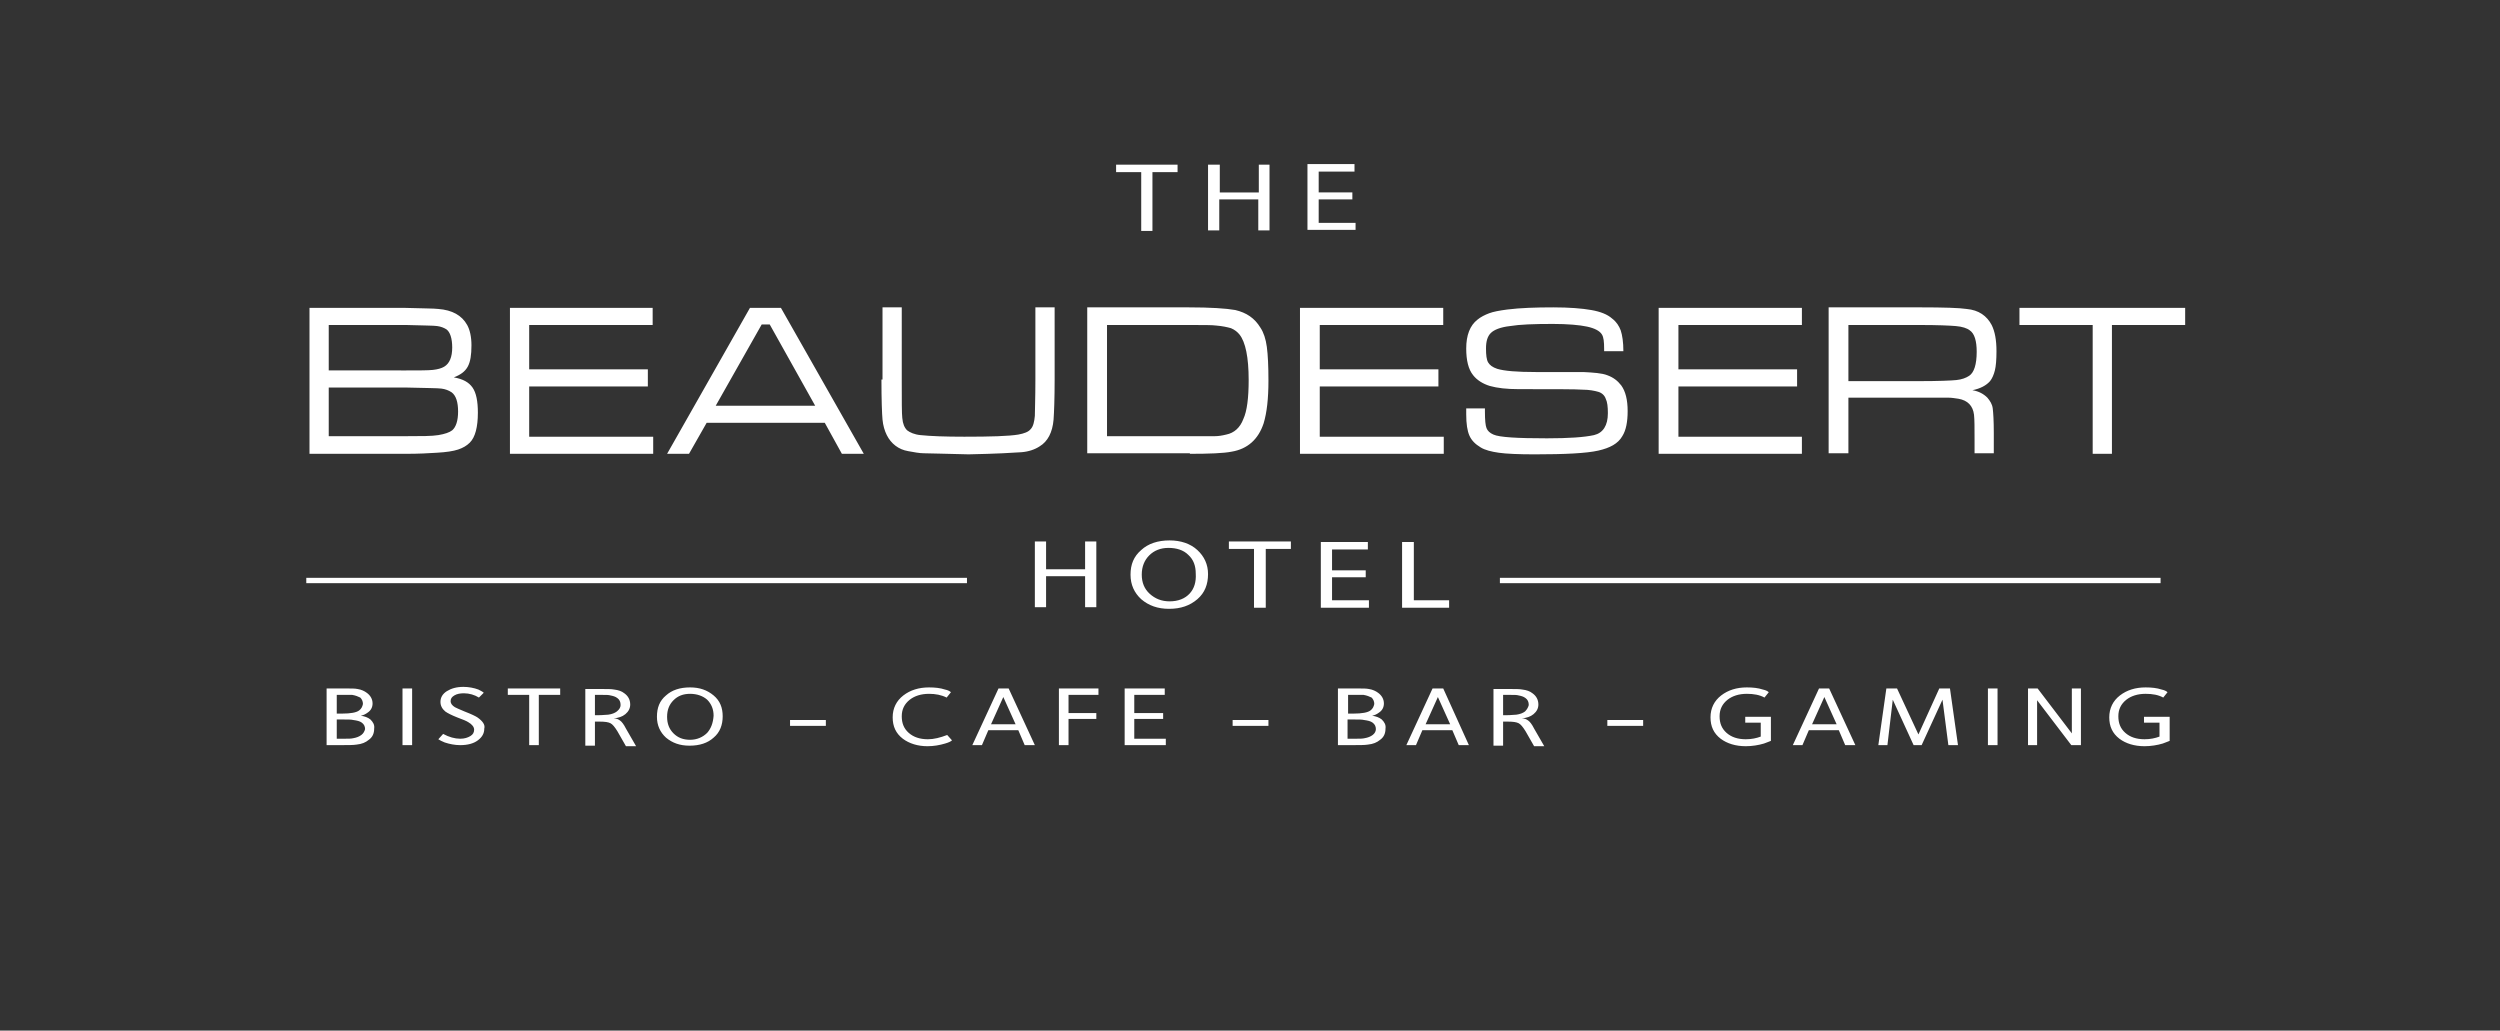 <?xml version="1.0" encoding="utf-8"?>
<!-- Generator: Adobe Illustrator 19.0.0, SVG Export Plug-In . SVG Version: 6.00 Build 0)  -->
<svg version="1.1" id="Layer_1" xmlns="http://www.w3.org/2000/svg" xmlns:xlink="http://www.w3.org/1999/xlink" x="0px" y="0px"
	 viewBox="0 0 467.7 192.8" style="enable-background:new 0 0 467.7 192.8;" xml:space="preserve">
<rect x="0" y="0" width="467.7" height="192.8" fill="#333333" stroke="none"/>
<style type="text/css">
	.st0{clip-path:url(#SVGID_2_);}
	.st1{fill:#FFFFFF;}
	.st2{clip-path:url(#SVGID_4_);}
</style>
<g>
	<defs>
		<rect id="SVGID_1_" width="467.7" height="192.8"/>
	</defs>
	<clipPath id="SVGID_2_">
		<use xlink:href="#SVGID_1_"  style="overflow:visible;"/>
	</clipPath>
	<g class="st0">
		<path class="st1" d="M271.1,112.3h-6.6v-10.9h-2.2v12.3h8.8V112.3z M256.1,112.3h-6.9v-4.3h6.3v-1.3h-6.3v-3.9h6.7v-1.4h-8.8v12.3
			h9V112.3z M241.4,101.3h-11.5v1.4h4.7v11h2.2v-11h4.7V101.3z M222.6,111c-0.9,1-2.2,1.5-3.8,1.5c-1.5,0-2.7-0.5-3.7-1.4
			c-1-0.9-1.5-2.1-1.5-3.6c0-1.5,0.5-2.7,1.4-3.6c0.9-0.9,2.1-1.4,3.6-1.4c1.5,0,2.8,0.4,3.7,1.3c1,0.9,1.4,2.1,1.4,3.5
			C223.8,108.9,223.4,110.1,222.6,111 M224,102.9c-1.3-1.2-3.1-1.8-5.2-1.8c-2.2,0-4,0.6-5.3,1.8c-1.4,1.2-2,2.7-2,4.6
			c0,1.9,0.7,3.4,2,4.6c1.4,1.2,3.1,1.8,5.2,1.8c2.2,0,3.9-0.6,5.3-1.8c1.4-1.2,2-2.8,2-4.7C226,105.6,225.3,104.1,224,102.9
			 M205.2,101.3H203v5.2h-7.3v-5.2h-2.1v12.3h2.1v-5.8h7.3v5.8h2.1V101.3z"/>
	</g>
</g>
<g>
	<path class="st1" d="M253.6,41.7h-6.9v-4.4h6.3V36h-6.3v-3.9h6.7v-1.4h-8.8v12.3h9V41.7z M237.6,30.8h-2.1v5.2h-7.3v-5.2H226v12.3
		h2.1v-5.8h7.3v5.8h2.1V30.8z M220.3,30.8h-11.5v1.4h4.7v11h2.1v-11h4.7V30.8z"/>
</g>
<g>
	<defs>
		<rect id="SVGID_3_" width="467.7" height="192.8"/>
	</defs>
	<clipPath id="SVGID_4_">
		<use xlink:href="#SVGID_3_"  style="overflow:visible;"/>
	</clipPath>
	<g class="st2">
		<path class="st1" d="M405.8,134.1h-4.7v1.1h2.9v2.6c-0.8,0.3-1.7,0.5-2.8,0.5c-1.5,0-2.7-0.4-3.6-1.2c-0.9-0.8-1.3-1.8-1.3-3.1
			c0-1.3,0.5-2.3,1.5-3.1c0.9-0.7,2.1-1.1,3.6-1.1c1.3,0,2.4,0.2,3.3,0.7l0.8-1c-0.2-0.2-0.6-0.4-1.1-0.5c-0.9-0.3-1.9-0.4-3-0.4
			c-1.9,0-3.5,0.5-4.8,1.5c-1.3,1-2,2.4-2,4.1c0,1.7,0.6,3,1.9,4c1.2,0.9,2.8,1.4,4.7,1.4c1.2,0,2.4-0.2,3.4-0.5
			c0.6-0.2,1-0.4,1.3-0.5V134.1z M389.3,128.8h-1.7l0,8.4l-6.4-8.4h-1.8v10.6h1.7l0-8.4l6.4,8.4h1.8V128.8z M373.7,128.8h-1.8v10.6
			h1.8V128.8z M364.8,128.8h-2l-3.9,8.6l-4-8.6h-2l-1.5,10.6h1.7l1-8.5l3.9,8.5h1.5l3.9-8.5l1.1,8.5h1.8L364.8,128.8z M339,135.5
			l2.3-5.1l2.3,5.1H339z M342.2,128.8h-1.9l-4.9,10.6h1.8l1.2-2.8h5.6l1.2,2.8h1.9L342.2,128.8z M331.2,134.1h-4.7v1.1h2.9v2.6
			c-0.8,0.3-1.7,0.5-2.8,0.5c-1.5,0-2.7-0.4-3.6-1.2c-0.9-0.8-1.3-1.8-1.3-3.1c0-1.3,0.5-2.3,1.5-3.1c0.9-0.7,2.1-1.1,3.6-1.1
			c1.3,0,2.4,0.2,3.3,0.7l0.8-1c-0.2-0.2-0.6-0.4-1.1-0.5c-0.9-0.3-1.9-0.4-3-0.4c-1.9,0-3.5,0.5-4.8,1.5c-1.3,1-2,2.4-2,4.1
			c0,1.7,0.6,3,1.9,4c1.2,0.9,2.8,1.4,4.7,1.4c1.2,0,2.4-0.2,3.4-0.5c0.6-0.2,1-0.4,1.3-0.5V134.1z M307.4,134.7h-6.7v1.1h6.7V134.7
			z M285.3,133.1c-0.4,0.3-0.9,0.5-1.6,0.6c-0.4,0-1,0.1-1.9,0.1h-0.6v-3.8h1.4c0.7,0,1.2,0,1.5,0.1c0.5,0.1,0.9,0.2,1.3,0.5
			c0.4,0.3,0.6,0.7,0.6,1.3C285.9,132.3,285.7,132.7,285.3,133.1 M287,136.3c-0.4-0.8-0.8-1.3-1.1-1.5c-0.4-0.3-0.7-0.4-1.2-0.4
			c0.9-0.1,1.6-0.3,2.2-0.8c0.6-0.5,0.9-1.1,0.9-1.8c0-0.9-0.4-1.6-1.1-2.1c-0.5-0.4-1.1-0.6-1.9-0.7c-0.5-0.1-1.3-0.1-2.4-0.1h-3
			v10.6h1.8v-4.5h0.9c1,0,1.6,0.1,2,0.3c0.4,0.2,0.8,0.7,1.3,1.5l1.6,2.8h1.9L287,136.3z M266.7,135.5l2.3-5.1l2.3,5.1H266.7z
			 M270,128.8H268l-4.9,10.6h1.8l1.2-2.8h5.6l1.2,2.8h1.9L270,128.8z M256.8,137.5c-0.4,0.3-0.9,0.5-1.5,0.6
			c-0.4,0.1-0.9,0.1-1.7,0.1h-1.5v-3.6h1.1c1,0,1.6,0,2,0.1c0.7,0.1,1.2,0.2,1.6,0.5c0.4,0.3,0.6,0.7,0.6,1.2
			C257.4,136.8,257.2,137.2,256.8,137.5 M256.4,132.9c-0.5,0.4-1.6,0.6-3.2,0.6h-1v-3.5h1.2c0.8,0,1.4,0,1.7,0
			c0.6,0.1,1.1,0.3,1.5,0.5c0.3,0.3,0.5,0.7,0.5,1.2C257,132.2,256.8,132.6,256.4,132.9 M258.5,134.6c-0.5-0.4-1.1-0.6-1.8-0.7
			c0.5-0.1,0.9-0.3,1.3-0.6c0.6-0.4,0.9-1,0.9-1.7c0-0.8-0.4-1.5-1.1-2c-0.4-0.3-1-0.6-1.7-0.7c-0.5-0.1-1.1-0.1-2-0.1h-3.8v10.6
			h2.4c1.6,0,2.6,0,3.2-0.1c1-0.1,1.7-0.4,2.3-0.9c0.7-0.5,1-1.2,1-2.1C259.3,135.6,259,135.1,258.5,134.6 M237.3,134.7h-6.7v1.1
			h6.7V134.7z M218.1,138.2h-5.9v-3.7h5.4v-1.1h-5.4V130h5.7v-1.2h-7.5v10.6h7.7V138.2z M205.5,128.8h-7.4v10.6h1.8v-4.9h5.2v-1.1
			h-5.2V130h5.6V128.8z M185.4,135.5l2.3-5.1l2.3,5.1H185.4z M188.7,128.8h-1.9l-4.9,10.6h1.8l1.2-2.8h5.6l1.2,2.8h1.9L188.7,128.8z
			 M177.2,137.5c-1.3,0.5-2.5,0.8-3.6,0.8c-1.5,0-2.7-0.4-3.6-1.2c-0.9-0.8-1.3-1.8-1.3-3.1c0-1.3,0.5-2.3,1.5-3.1
			c0.9-0.7,2.1-1.1,3.6-1.1c1.2,0,2.3,0.2,3.3,0.7l0.8-1c-0.2-0.2-0.6-0.4-1.1-0.5c-0.9-0.3-1.9-0.4-3-0.4c-1.9,0-3.5,0.5-4.8,1.5
			c-1.3,1-2,2.4-2,4.1c0,1.7,0.6,3,1.9,4c1.2,0.9,2.8,1.4,4.6,1.4c1.2,0,2.3-0.2,3.3-0.5c0.7-0.2,1.1-0.4,1.3-0.6L177.2,137.5z
			 M154.5,134.7h-6.7v1.1h6.7V134.7z M132.3,137.1c-0.8,0.8-1.9,1.3-3.2,1.3c-1.3,0-2.3-0.4-3.1-1.2c-0.8-0.8-1.2-1.8-1.2-3.1
			c0-1.3,0.4-2.3,1.2-3.1c0.8-0.8,1.8-1.2,3.1-1.2c1.3,0,2.4,0.4,3.2,1.1c0.8,0.8,1.2,1.8,1.2,3C133.4,135.3,133,136.3,132.3,137.1
			 M133.5,130.1c-1.2-1-2.6-1.5-4.4-1.5c-1.9,0-3.4,0.5-4.5,1.5c-1.2,1-1.7,2.3-1.7,4c0,1.6,0.6,2.9,1.7,3.9c1.2,1,2.6,1.5,4.4,1.5
			c1.9,0,3.4-0.5,4.5-1.5c1.2-1,1.7-2.4,1.7-4C135.2,132.4,134.7,131.1,133.5,130.1 M115.4,133.1c-0.4,0.3-0.9,0.5-1.6,0.6
			c-0.4,0-1,0.1-1.9,0.1h-0.6v-3.8h1.4c0.7,0,1.2,0,1.5,0.1c0.5,0.1,0.9,0.2,1.3,0.5c0.4,0.3,0.6,0.7,0.6,1.3
			C116.1,132.3,115.9,132.7,115.4,133.1 M117.1,136.3c-0.4-0.8-0.8-1.3-1.1-1.5c-0.4-0.3-0.7-0.4-1.2-0.4c0.9-0.1,1.6-0.3,2.2-0.8
			c0.6-0.5,0.9-1.1,0.9-1.8c0-0.9-0.4-1.6-1.1-2.1c-0.5-0.4-1.1-0.6-1.9-0.7c-0.5-0.1-1.3-0.1-2.4-0.1h-3v10.6h1.8v-4.5h0.9
			c1,0,1.6,0.1,2,0.3c0.4,0.2,0.8,0.7,1.3,1.5l1.6,2.8h1.9L117.1,136.3z M104.8,128.8h-9.8v1.2h4v9.4h1.8V130h4V128.8z M89.3,134.2
			c-0.3-0.2-1.1-0.6-2.4-1.1c-1-0.4-1.6-0.7-1.8-0.8c-0.5-0.3-0.8-0.7-0.8-1.1c0-0.5,0.2-0.8,0.7-1.1c0.5-0.3,1.1-0.4,1.8-0.4
			c1,0,2,0.3,2.8,0.8l0.9-0.9c-0.2-0.2-0.6-0.4-1-0.6c-0.8-0.3-1.8-0.5-2.8-0.5c-1.3,0-2.3,0.3-3.1,0.8c-0.8,0.5-1.2,1.2-1.2,2
			c0,0.7,0.3,1.3,0.9,1.8c0.4,0.3,1.2,0.7,2.2,1.1c1.1,0.4,1.8,0.7,2.1,0.9c0.7,0.4,1.1,0.9,1.1,1.4c0,0.5-0.2,0.9-0.7,1.2
			c-0.5,0.3-1.1,0.5-1.9,0.5c-1,0-2.1-0.3-3.2-0.9l-0.9,1c0.3,0.2,0.7,0.4,1.2,0.6c0.9,0.3,1.9,0.5,2.9,0.5c1.4,0,2.5-0.3,3.3-0.9
			c0.8-0.6,1.2-1.3,1.2-2.2C90.8,135.6,90.3,134.9,89.3,134.2 M77.1,128.8h-1.8v10.6h1.8V128.8z M67.6,137.5
			c-0.4,0.3-0.9,0.5-1.5,0.6c-0.4,0.1-0.9,0.1-1.7,0.1H63v-3.6h1.1c1,0,1.6,0,2,0.1c0.7,0.1,1.2,0.2,1.6,0.5
			c0.4,0.3,0.6,0.7,0.6,1.2C68.2,136.8,68,137.2,67.6,137.5 M67.2,132.9c-0.5,0.4-1.6,0.6-3.2,0.6h-1v-3.5h1.2c0.8,0,1.4,0,1.7,0
			c0.6,0.1,1.1,0.3,1.5,0.5c0.3,0.3,0.5,0.7,0.5,1.2C67.8,132.2,67.6,132.6,67.2,132.9 M69.3,134.6c-0.5-0.4-1.1-0.6-1.8-0.7
			c0.5-0.1,0.9-0.3,1.3-0.6c0.6-0.4,0.9-1,0.9-1.7c0-0.8-0.4-1.5-1.1-2c-0.4-0.3-1-0.6-1.7-0.7c-0.5-0.1-1.1-0.1-2-0.1h-3.8v10.6
			h2.4c1.6,0,2.6,0,3.2-0.1c1-0.1,1.7-0.4,2.3-0.9c0.7-0.5,1-1.2,1-2.1C70.1,135.6,69.8,135.1,69.3,134.6"/>
	</g>
	<g class="st2">
		<path class="st1" d="M377.8,60.8h13.7v24.1h3.6V60.8h13.7v-3.2h-31V60.8z M345.8,60.8h13.4c3.3,0,5.5,0.1,6.7,0.2
			c1.2,0.1,2.1,0.4,2.6,0.8c0.9,0.6,1.3,2,1.3,4c0,2.4-0.5,3.9-1.4,4.5c-0.6,0.4-1.4,0.7-2.4,0.8c-1,0.1-3.3,0.2-6.8,0.2h-13.4V60.8
			z M345.8,84.9V74.4h13.4c3.1,0,4.9,0,5.4,0c0.5,0,1.1,0.1,1.8,0.2c1.7,0.3,2.7,1.3,2.9,3c0.1,0.9,0.1,2.4,0.1,4.6v2.6h3.6V81
			c0-2.3-0.1-3.8-0.2-4.6c-0.1-0.8-0.5-1.4-1-2c-0.7-0.7-1.6-1.2-2.8-1.4c1.5-0.3,2.6-0.9,3.3-1.7c0.4-0.5,0.7-1.2,0.9-2
			c0.2-0.8,0.3-2,0.3-3.6c0-2.1-0.3-3.7-0.9-4.9c-0.9-1.7-2.4-2.8-4.7-3c-1.3-0.2-4.2-0.3-8.8-0.3h-17v27.3H345.8z M337.1,84.9v-3.2
			H314v-9.4h22.2v-3.2H314v-8.3h23.1v-3.2h-26.8v27.3H337.1z M274.3,77.5c0,1.8,0.2,3.1,0.6,4c0.4,0.9,1.1,1.6,2.1,2.2
			c0.8,0.5,2,0.8,3.4,1c1.4,0.2,3.7,0.3,6.7,0.3c5.7,0,9.7-0.2,11.9-0.7c2.2-0.5,3.7-1.3,4.5-2.7c0.7-1.1,1-2.7,1-4.7
			c0-2.1-0.4-3.7-1.2-4.8c-0.7-0.9-1.5-1.5-2.6-1.9c-1-0.4-2.6-0.5-4.5-0.6c-4.7,0-7.7,0-8.9,0c-3.5,0-5.9-0.2-7.2-0.6
			c-0.9-0.3-1.4-0.7-1.7-1.2c-0.3-0.5-0.4-1.4-0.4-2.6c0-1.4,0.3-2.3,0.9-2.9c0.6-0.6,1.8-1.1,3.6-1.3c1.8-0.3,4.4-0.4,8-0.4
			c2.8,0,5,0.2,6.4,0.5c1.4,0.3,2.4,0.8,2.8,1.5c0.3,0.5,0.4,1.3,0.4,2.7v0.4h3.6c0-1.7-0.2-3-0.5-3.9c-0.3-0.8-0.8-1.6-1.6-2.2
			c-0.9-0.8-2.2-1.3-3.9-1.6c-1.7-0.3-4.1-0.5-7.1-0.5c-3.3,0-6.2,0.1-8.6,0.4c-1.5,0.2-2.6,0.4-3.4,0.7c-0.8,0.3-1.6,0.7-2.2,1.2
			c-1.4,1.1-2.1,2.9-2.1,5.4c0,2.2,0.4,3.9,1.3,5c0.7,0.9,1.8,1.6,3.1,2c1.4,0.4,3.2,0.6,5.4,0.6c6.7,0,10.7,0,12,0.1
			c1.2,0,2.2,0.2,2.9,0.4c0.7,0.2,1.2,0.7,1.4,1.3c0.3,0.6,0.4,1.5,0.4,2.7c0,2.3-0.9,3.7-2.6,4.1c-1.8,0.4-4.7,0.6-8.8,0.6
			c-5.6,0-8.9-0.2-10-0.7c-0.7-0.3-1.1-0.7-1.3-1.2c-0.2-0.5-0.3-1.5-0.3-3.1c0-0.1,0-0.3,0-0.6h-3.5
			C274.3,77.1,274.3,77.5,274.3,77.5 M270.1,84.9v-3.2h-23.2v-9.4h22.2v-3.2h-22.2v-8.3H270v-3.2h-26.8v27.3H270.1z M207.1,60.8
			h15.2c2.8,0,4.5,0,5.2,0.1c1.2,0.1,2.1,0.3,2.8,0.5c0.7,0.3,1.2,0.7,1.6,1.2c1.1,1.4,1.7,4.2,1.7,8.5c0,3.3-0.3,5.8-1,7.3
			c-0.6,1.6-1.7,2.6-3.2,2.9c-0.8,0.2-1.5,0.3-2.1,0.3c-0.6,0-2.3,0-4.9,0h-15.3V60.8z M222.6,84.9c3.6,0,6.3-0.1,7.8-0.4
			c3-0.5,5-2.3,6-5.3c0.6-2,0.9-4.6,0.9-8c0-2.7-0.1-4.8-0.3-6.3c-0.2-1.5-0.6-2.7-1.2-3.6c-1.1-1.8-2.6-2.8-4.7-3.3
			c-1.7-0.3-4.6-0.5-8.8-0.5h-18.9v27.3H222.6z M164.9,71c0,3.9,0.1,6.4,0.2,7.5c0.1,1.1,0.4,2.1,0.8,2.9c0.8,1.6,2.2,2.7,4,3
			c1.1,0.2,2.1,0.4,3,0.4c0.9,0,3.7,0.1,8.3,0.2c5.2-0.1,8.5-0.3,9.9-0.4c1.3-0.1,2.5-0.5,3.4-1.1c1.5-0.9,2.4-2.6,2.6-5
			c0.1-1.4,0.2-3.9,0.2-7.5V57.5h-3.6V71c0,3.5-0.1,5.8-0.1,6.8c-0.1,1.1-0.3,2-0.8,2.5c-0.4,0.5-1.2,0.8-2.3,1
			c-1.8,0.3-5.2,0.4-10.1,0.4c-3.6,0-6.3-0.1-8.2-0.3c-1.1-0.1-2-0.5-2.5-0.9c-0.5-0.5-0.8-1.2-0.9-2.3c-0.1-0.8-0.1-3.2-0.1-7.2
			V57.5h-3.6V71z M133.9,75.9l8.6-15.2h1.5l8.5,15.2H133.9z M161.6,84.9l-15.5-27.3h-5.8l-15.5,27.3h4.1l3.3-5.8h22.1l3.2,5.8H161.6
			z M122.2,84.9v-3.2H99v-9.4h22.2v-3.2H99v-8.3h23.1v-3.2H95.4v27.3H122.2z M61.5,72.5H76c3.7,0.1,5.9,0.1,6.6,0.2
			c0.7,0.1,1.3,0.3,1.9,0.7c0.8,0.6,1.2,1.8,1.2,3.6c0,1.7-0.4,2.9-1.1,3.5c-0.5,0.4-1.4,0.7-2.6,0.9c-1.2,0.2-3.2,0.2-6,0.2H61.5
			V72.5z M61.5,60.8H76c3.2,0.1,5.2,0.1,5.8,0.2c0.7,0.1,1.2,0.3,1.7,0.6c0.7,0.5,1.1,1.7,1.1,3.4c0,1.8-0.5,3-1.5,3.6
			c-0.5,0.3-1.2,0.5-2.1,0.6c-0.9,0.1-2.6,0.1-5,0.1H61.5V60.8z M76,84.9c2.3,0,4.2-0.1,5.7-0.2c1.8-0.1,3.1-0.3,4-0.6
			c0.9-0.3,1.6-0.7,2.2-1.3c1-1,1.5-2.9,1.5-5.6c0-2.1-0.3-3.7-1-4.7c-0.7-1-1.8-1.6-3.5-1.9c1.3-0.5,2.1-1.1,2.6-2
			c0.5-0.9,0.7-2.2,0.7-4c0-1.6-0.3-2.9-0.8-3.8c-1-1.8-2.8-2.8-5.4-3c-0.8-0.1-2.9-0.1-6.2-0.2H57.9v27.3H76z"/>
	</g>
</g>
<g>
	<rect x="57.3" y="108.1" class="st1" width="123.6" height="1"/>
</g>
<g>
	<rect x="280.6" y="108.1" class="st1" width="123.6" height="1"/>
</g>
</svg>
